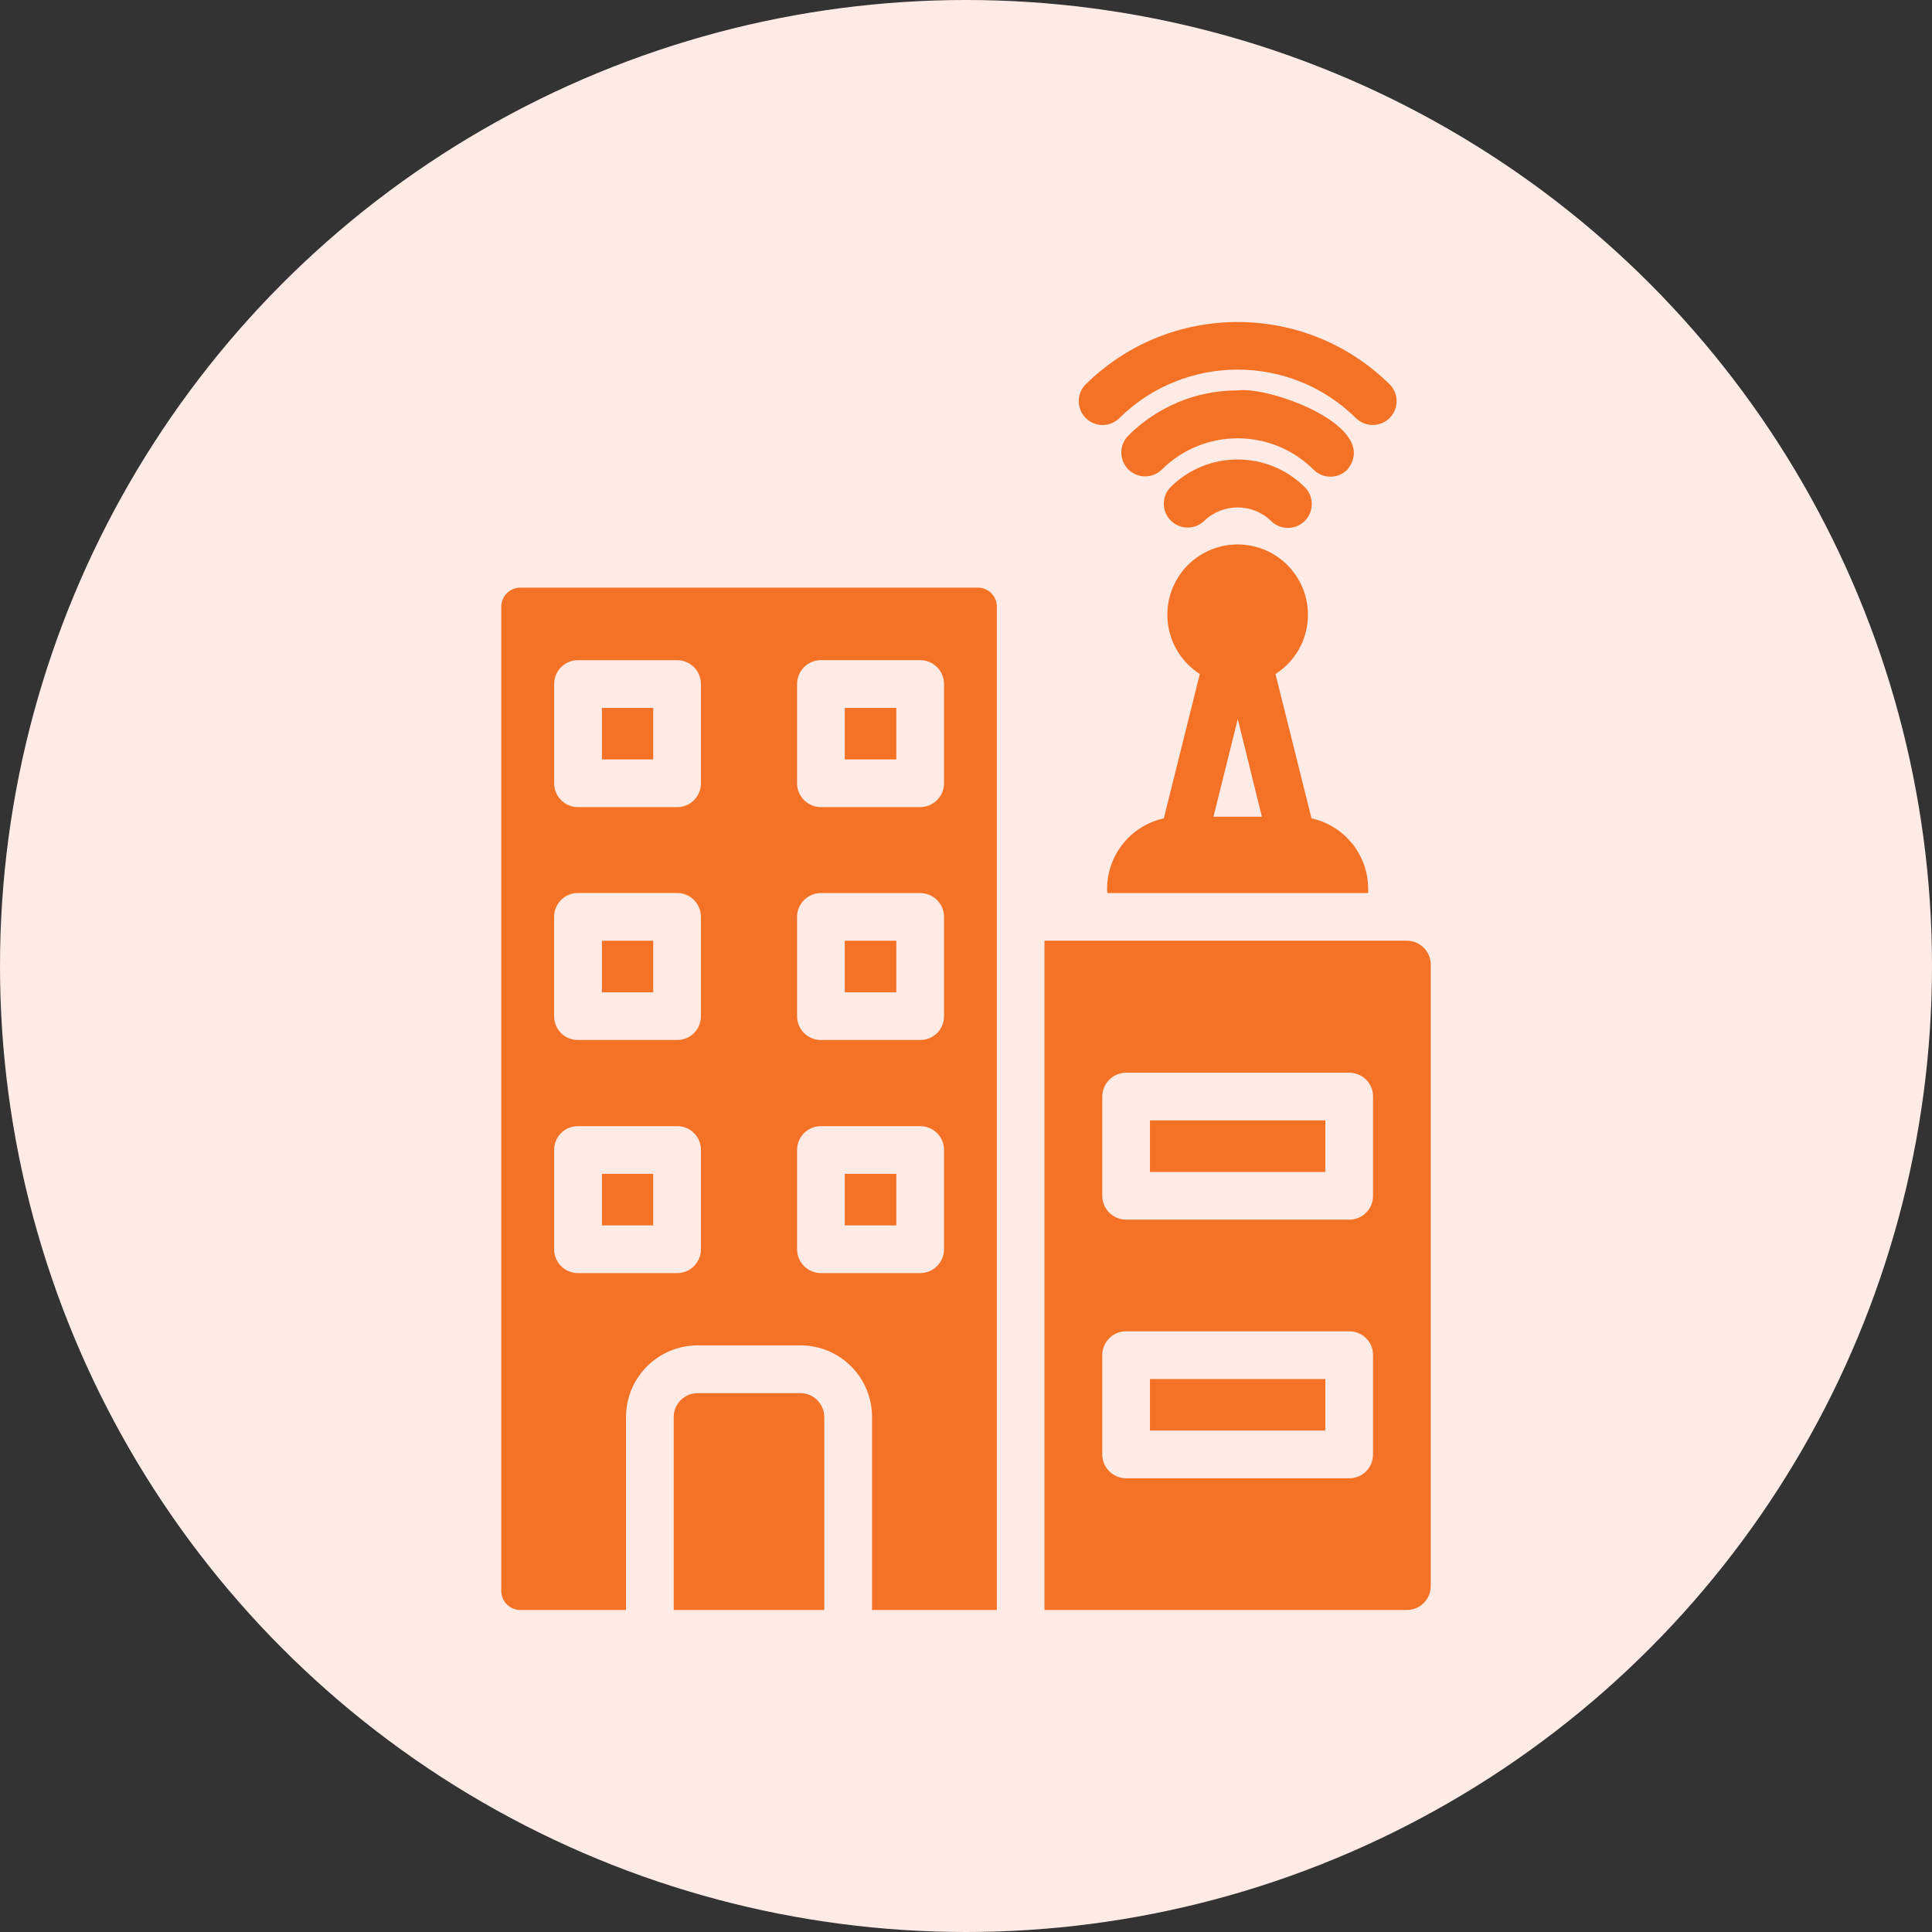 <?xml version="1.0" encoding="utf-8"?>
<!-- Generator: Adobe Illustrator 16.0.0, SVG Export Plug-In . SVG Version: 6.00 Build 0)  -->
<!DOCTYPE svg PUBLIC "-//W3C//DTD SVG 1.1//EN" "http://www.w3.org/Graphics/SVG/1.1/DTD/svg11.dtd">
<svg version="1.1" id="glyph" xmlns="http://www.w3.org/2000/svg" xmlns:xlink="http://www.w3.org/1999/xlink" x="0px" y="0px"
	 width="60px" height="60px" viewBox="226 226 60 60" enable-background="new 226 226 60 60" xml:space="preserve">
<rect x="226" y="226" width="60" height="60" fill="#333333" stroke="none"/>
<circle fill="#FFEBE6" cx="256" cy="256" r="30"/>
<g>
	<path fill="#F47225" d="M244.693,247.984h1.593v1.601h-1.593V247.984z"/>
	<path fill="#F47225" d="M252.235,247.984h1.601v1.601h-1.601V247.984z"/>
	<path fill="#F47225" d="M244.693,255.216h1.593v1.602h-1.593V255.216z"/>
	<path fill="#F47225" d="M252.235,255.216h1.601v1.602h-1.601V255.216z"/>
	<path fill="#F47225" d="M244.693,262.455h1.593v1.601h-1.593V262.455z"/>
	<path fill="#F47225" d="M252.235,262.455h1.601v1.601h-1.601V262.455z"/>
	<path fill="#F47225" d="M250.858,269.265h-3.194c-0.409,0.001-0.74,0.332-0.741,0.741V276h4.676v-5.994
		C251.597,269.597,251.266,269.266,250.858,269.265L250.858,269.265z"/>
	<g>
		<path fill="#F47225" d="M256.371,244.249h-14.212c-0.327,0.001-0.592,0.266-0.592,0.593v30.565c0,0.327,0.266,0.592,0.592,0.593
			h3.283v-5.994c0.001-1.228,0.996-2.223,2.223-2.224h3.194c1.226-0.001,2.221,0.991,2.223,2.218c0,0.001,0,0.003,0,0.006V276h3.875
			v-31.158c0.004-0.325-0.258-0.59-0.583-0.593C256.372,244.249,256.371,244.249,256.371,244.249z M247.768,264.797
			c0.001,0.407-0.328,0.739-0.736,0.741c-0.001,0-0.003,0-0.005,0h-3.076c-0.407,0.001-0.739-0.328-0.741-0.736
			c0-0.002,0-0.004,0-0.005v-3.083c-0.004-0.404,0.321-0.737,0.727-0.74c0.005,0,0.01,0,0.014,0h3.076
			c0.405-0.005,0.737,0.321,0.741,0.727c0,0.004,0,0.009,0,0.014V264.797z M247.768,257.557c0.004,0.405-0.322,0.737-0.727,0.741
			c-0.005,0-0.01,0-0.015,0h-3.076c-0.405,0.005-0.736-0.321-0.741-0.727c0-0.004,0-0.01,0-0.015v-3.083
			c-0.001-0.407,0.328-0.739,0.736-0.74c0.002,0,0.003,0,0.005,0h3.076c0.408-0.002,0.739,0.328,0.741,0.735
			c0,0.002,0,0.004,0,0.006V257.557z M247.768,250.325c0.001,0.408-0.328,0.74-0.736,0.741c-0.001,0-0.003,0-0.005,0h-3.076
			c-0.407,0.001-0.739-0.328-0.741-0.735c0-0.002,0-0.003,0-0.005v-3.083c-0.001-0.408,0.328-0.74,0.736-0.741
			c0.002,0,0.003,0,0.005,0h3.076c0.408-0.001,0.739,0.328,0.741,0.736c0,0.001,0,0.003,0,0.005V250.325z M255.318,264.797
			c-0.001,0.408-0.332,0.739-0.74,0.741h-3.083c-0.409-0.002-0.74-0.333-0.741-0.741v-3.083c-0.001-0.408,0.328-0.739,0.736-0.74
			c0.002,0,0.003,0,0.005,0h3.083c0.407-0.002,0.739,0.328,0.74,0.735c0,0.002,0,0.003,0,0.005V264.797z M255.318,257.557
			c0.002,0.409-0.327,0.74-0.735,0.741c-0.001,0-0.003,0-0.005,0h-3.083c-0.408,0.001-0.74-0.328-0.741-0.735
			c0-0.002,0-0.003,0-0.006v-3.083c0.001-0.408,0.332-0.739,0.741-0.74h3.083c0.408,0.001,0.739,0.332,0.74,0.741V257.557z
			 M255.318,250.325c-0.001,0.409-0.332,0.74-0.74,0.741h-3.083c-0.409-0.001-0.74-0.332-0.741-0.741v-3.083
			c0.001-0.409,0.332-0.74,0.741-0.741h3.083c0.408,0.001,0.739,0.332,0.74,0.741V250.325z"/>
		<path fill="#F47225" d="M269.693,255.215h-11.256V276h11.256c0.408-0.001,0.739-0.333,0.741-0.741v-19.302
			C270.433,255.548,270.102,255.216,269.693,255.215z M268.641,271.169c0.002,0.408-0.327,0.739-0.735,0.74
			c-0.001,0-0.004,0-0.005,0h-6.929c-0.408-0.001-0.739-0.331-0.74-0.74v-3.083c-0.002-0.407,0.328-0.739,0.735-0.74
			c0.002,0,0.003,0,0.005,0h6.929c0.405-0.004,0.737,0.32,0.74,0.726c0,0.006,0,0.01,0,0.015V271.169z M268.641,263.136
			c0.002,0.409-0.327,0.74-0.735,0.741c-0.001,0-0.004,0-0.005,0h-6.929c-0.408-0.001-0.739-0.331-0.74-0.741v-3.081
			c0.001-0.409,0.332-0.74,0.74-0.741h6.929c0.407-0.002,0.739,0.328,0.74,0.735c0,0.001,0,0.004,0,0.006V263.136z"/>
		<path fill="#F47225" d="M261.713,268.827h5.446v1.601h-5.446V268.827z"/>
		<path fill="#F47225" d="M261.713,260.795h5.446v1.602h-5.446V260.795z"/>
		<path fill="#F47225" d="M260.386,253.734c1.924,0,6.178,0,8.1,0c0.063-1.1-0.681-2.082-1.756-2.319l-1.119-4.483
			c1.017-0.648,1.314-1.998,0.666-3.014c-0.648-1.017-1.998-1.315-3.016-0.667c-1.016,0.649-1.313,1.999-0.665,3.015
			c0.171,0.268,0.397,0.495,0.665,0.666l-1.118,4.483C261.068,251.652,260.323,252.634,260.386,253.734L260.386,253.734z
			 M263.685,251.363l0.755-3.031l0.749,3.031H263.685z"/>
		<path fill="#F47225" d="M260.755,238.992c2.04-2.018,5.323-2.018,7.363,0c0.296,0.283,0.765,0.274,1.048-0.021
			c0.276-0.287,0.276-0.74,0-1.026c-2.62-2.593-6.839-2.593-9.458,0c-0.284,0.295-0.275,0.764,0.02,1.047
			C260.015,239.268,260.468,239.268,260.755,238.992L260.755,238.992z"/>
		<path fill="#F47225" d="M267.318,240.804c0.196,0,0.385-0.078,0.523-0.217c1.077-1.332-2.405-2.597-3.405-2.463
			c-1.278-0.002-2.505,0.507-3.406,1.415c-0.283,0.294-0.274,0.764,0.02,1.048c0.287,0.277,0.741,0.277,1.028,0
			c1.304-1.299,3.413-1.3,4.717,0C266.933,240.726,267.122,240.804,267.318,240.804L267.318,240.804z"/>
		<path fill="#F47225" d="M262.347,241.133c-0.282,0.296-0.27,0.765,0.026,1.047c0.289,0.274,0.742,0.272,1.027-0.005
			c0.579-0.555,1.492-0.555,2.071,0c0.288,0.291,0.757,0.293,1.049,0.005c0.29-0.288,0.293-0.757,0.005-1.047
			C265.37,239.982,263.502,239.982,262.347,241.133L262.347,241.133z"/>
	</g>
</g>
</svg>
